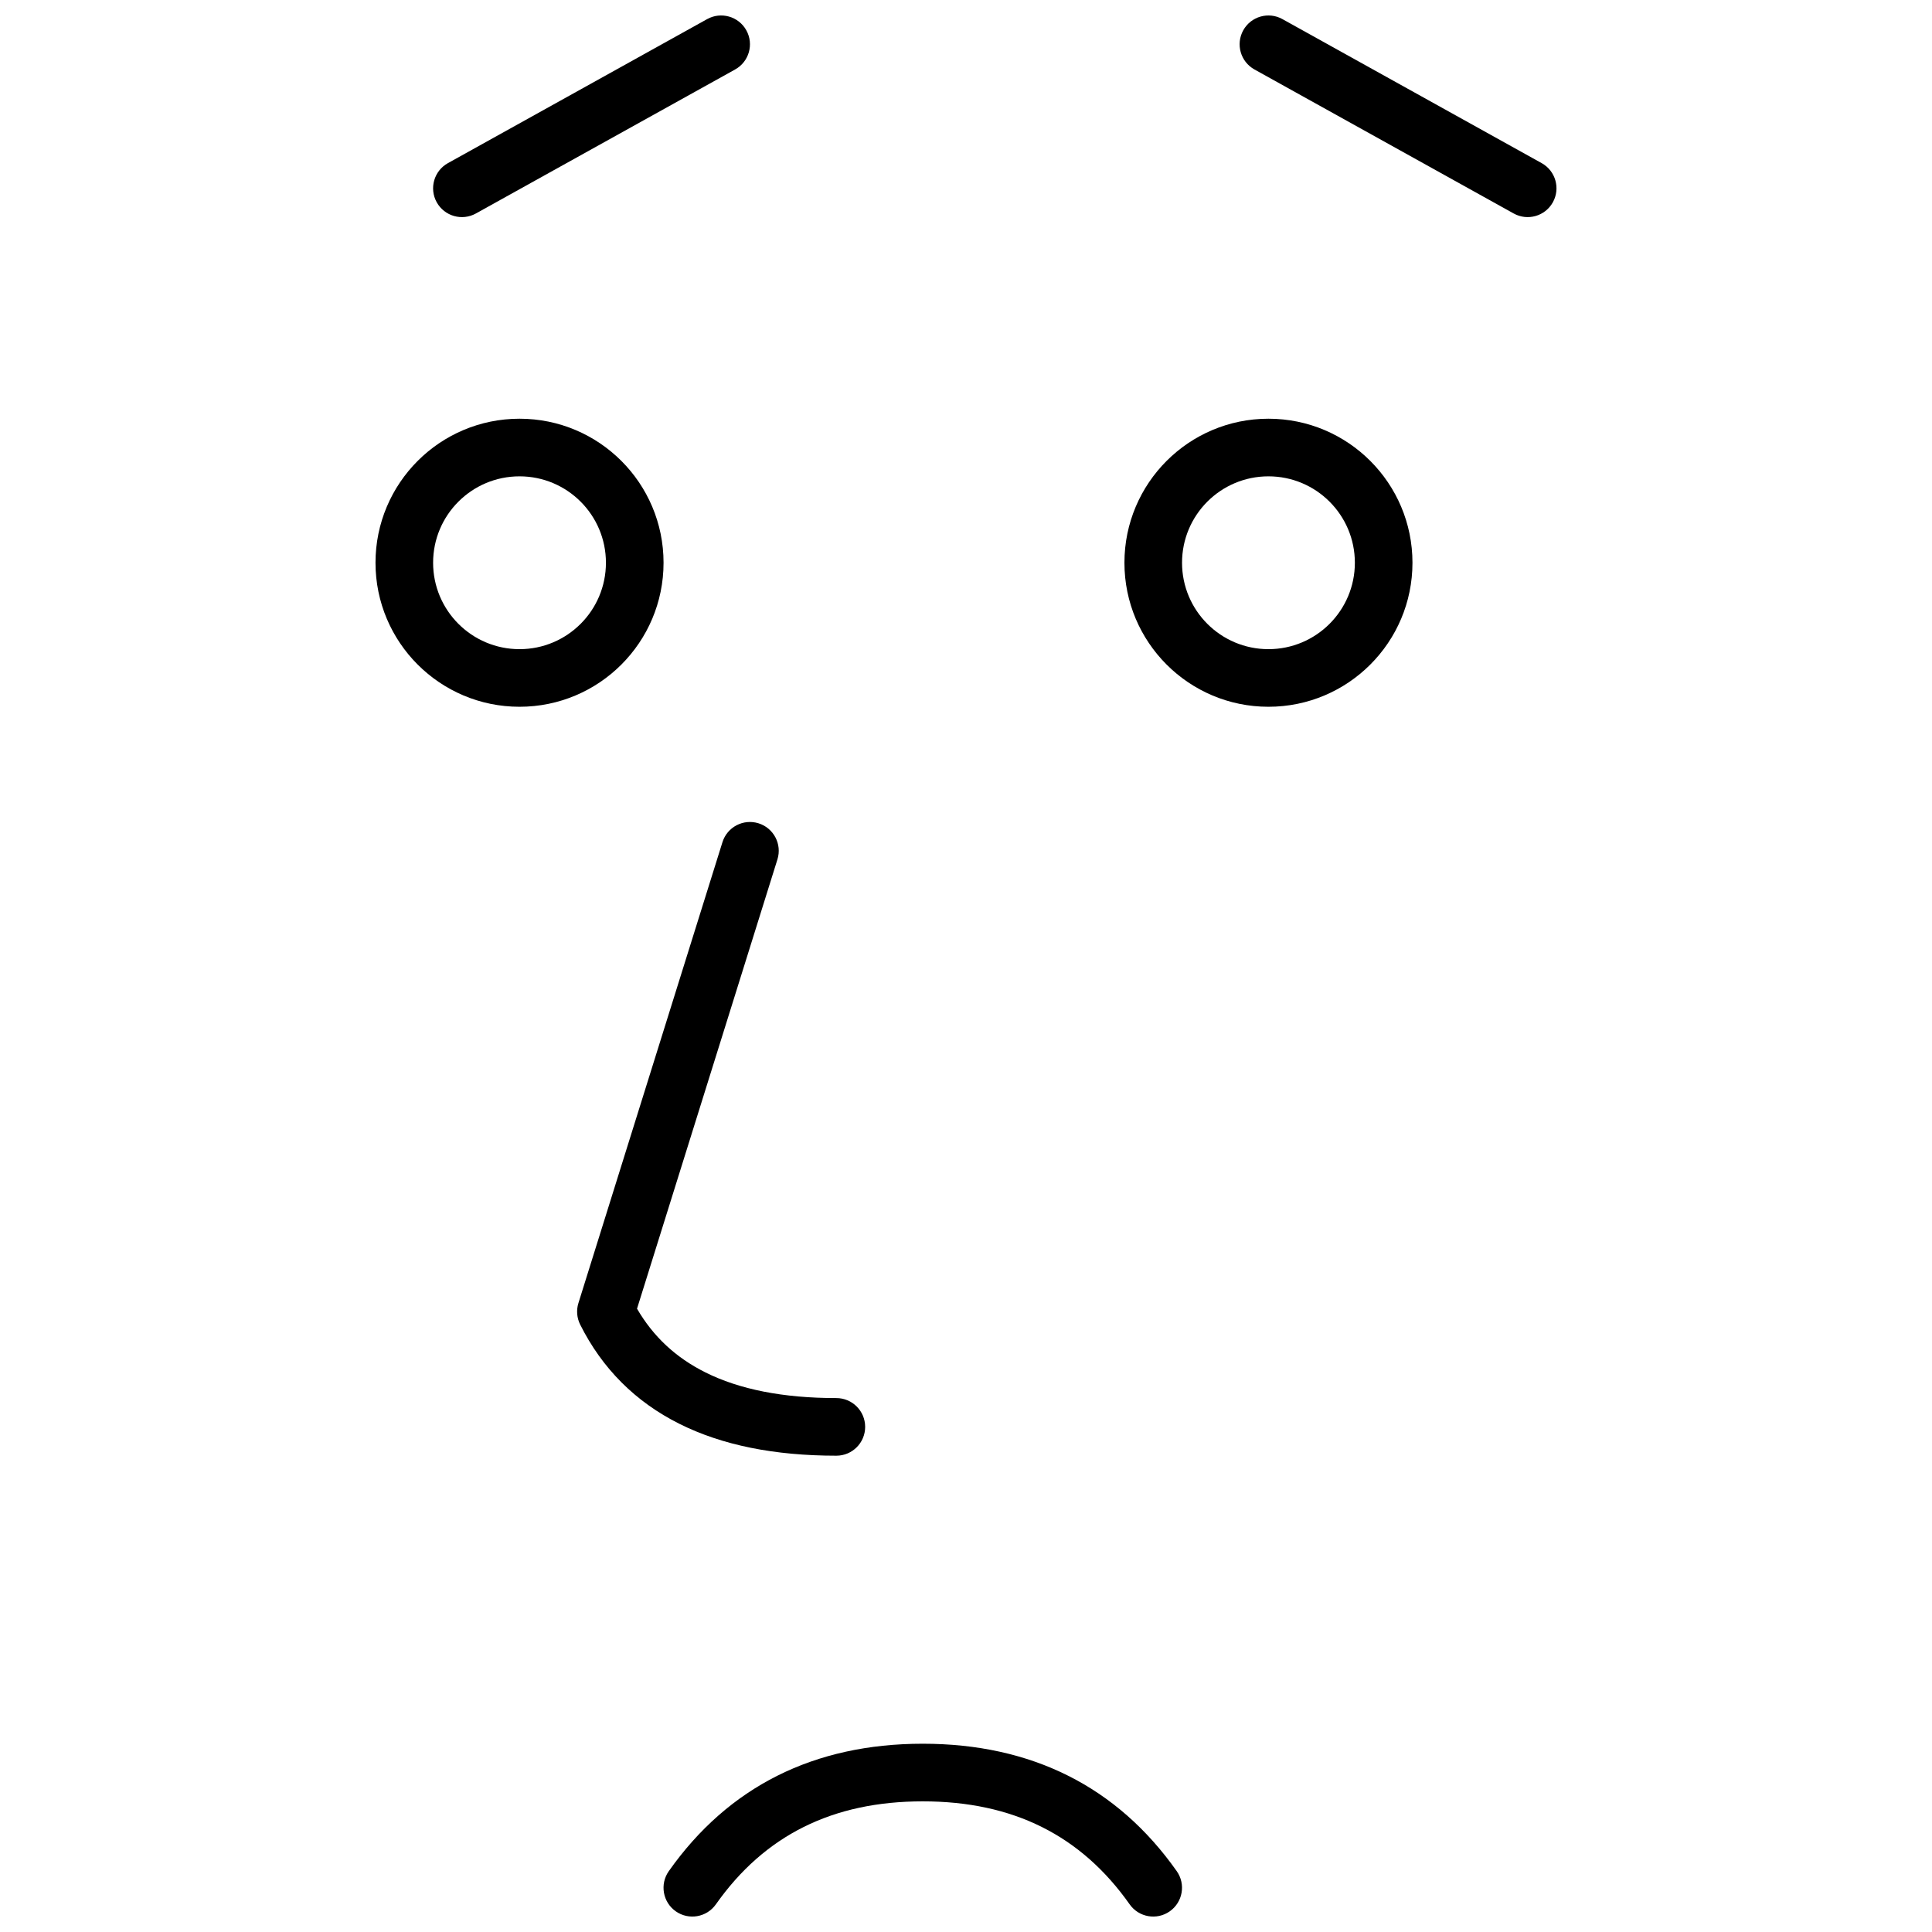 <?xml version="1.0" encoding="UTF-8"?>
<!-- Uploaded to: SVG Repo, www.svgrepo.com, Generator: SVG Repo Mixer Tools -->
<svg width="800px" height="800px" version="1.1" viewBox="144 144 512 512" xmlns="http://www.w3.org/2000/svg">
 <defs>
  <clipPath id="a">
   <path d="m243 148.09h314v503.81h-314z"/>
  </clipPath>
 </defs>
 <g clip-path="url(#a)">
  <path d="m281.68 331.3c-21.078 0-38.168-17.086-38.168-38.168 0-21.078 17.09-38.168 38.168-38.168 21.078 0 38.168 17.09 38.168 38.168 0 21.082-17.09 38.168-38.168 38.168zm0-15.266c12.648 0 22.898-10.254 22.898-22.902 0-12.648-10.25-22.898-22.898-22.898-12.648 0-22.902 10.25-22.902 22.898 0 12.648 10.254 22.902 22.902 22.902zm198.47 15.266c-21.078 0-38.164-17.086-38.164-38.168 0-21.078 17.086-38.168 38.164-38.168 21.082 0 38.168 17.09 38.168 38.168 0 21.082-17.086 38.168-38.168 38.168zm0-15.266c12.648 0 22.902-10.254 22.902-22.902 0-12.648-10.254-22.898-22.902-22.898-12.645 0-22.898 10.25-22.898 22.898 0 12.648 10.254 22.902 22.898 22.902zm-210.03-115.46c-3.688 2.047-8.332 0.719-10.383-2.965-2.047-3.684-0.719-8.332 2.969-10.379l68.699-38.168c3.688-2.047 8.332-0.719 10.379 2.965 2.051 3.688 0.723 8.332-2.965 10.379zm206.32-38.168c-3.684-2.047-5.012-6.691-2.965-10.379 2.047-3.684 6.695-5.012 10.379-2.965l68.703 38.168c3.684 2.047 5.012 6.695 2.965 10.379-2.047 3.684-6.695 5.012-10.379 2.965zm-145.55 345.27c9.027 4.516 20.598 6.828 34.754 6.828 4.215 0 7.633 3.418 7.633 7.633 0 4.219-3.418 7.637-7.633 7.637-16.379 0-30.254-2.777-41.582-8.441-11.656-5.828-20.484-14.66-26.312-26.312-0.883-1.77-1.051-3.809-0.461-5.691l38.168-122.14c1.258-4.023 5.539-6.266 9.562-5.008 4.023 1.258 6.266 5.539 5.012 9.562l-37.211 119.07c4.289 7.383 10.27 12.961 18.07 16.859zm124.96 132.2c2.43 3.445 1.605 8.207-1.84 10.637-3.445 2.43-8.207 1.605-10.637-1.84-12.898-18.293-30.914-27.297-54.832-27.297s-41.93 9.004-54.828 27.297c-2.43 3.445-7.191 4.269-10.637 1.84-3.445-2.43-4.269-7.191-1.84-10.637 15.809-22.418 38.504-33.77 67.305-33.77s51.5 11.352 67.309 33.77z"/>
 </g>
</svg>